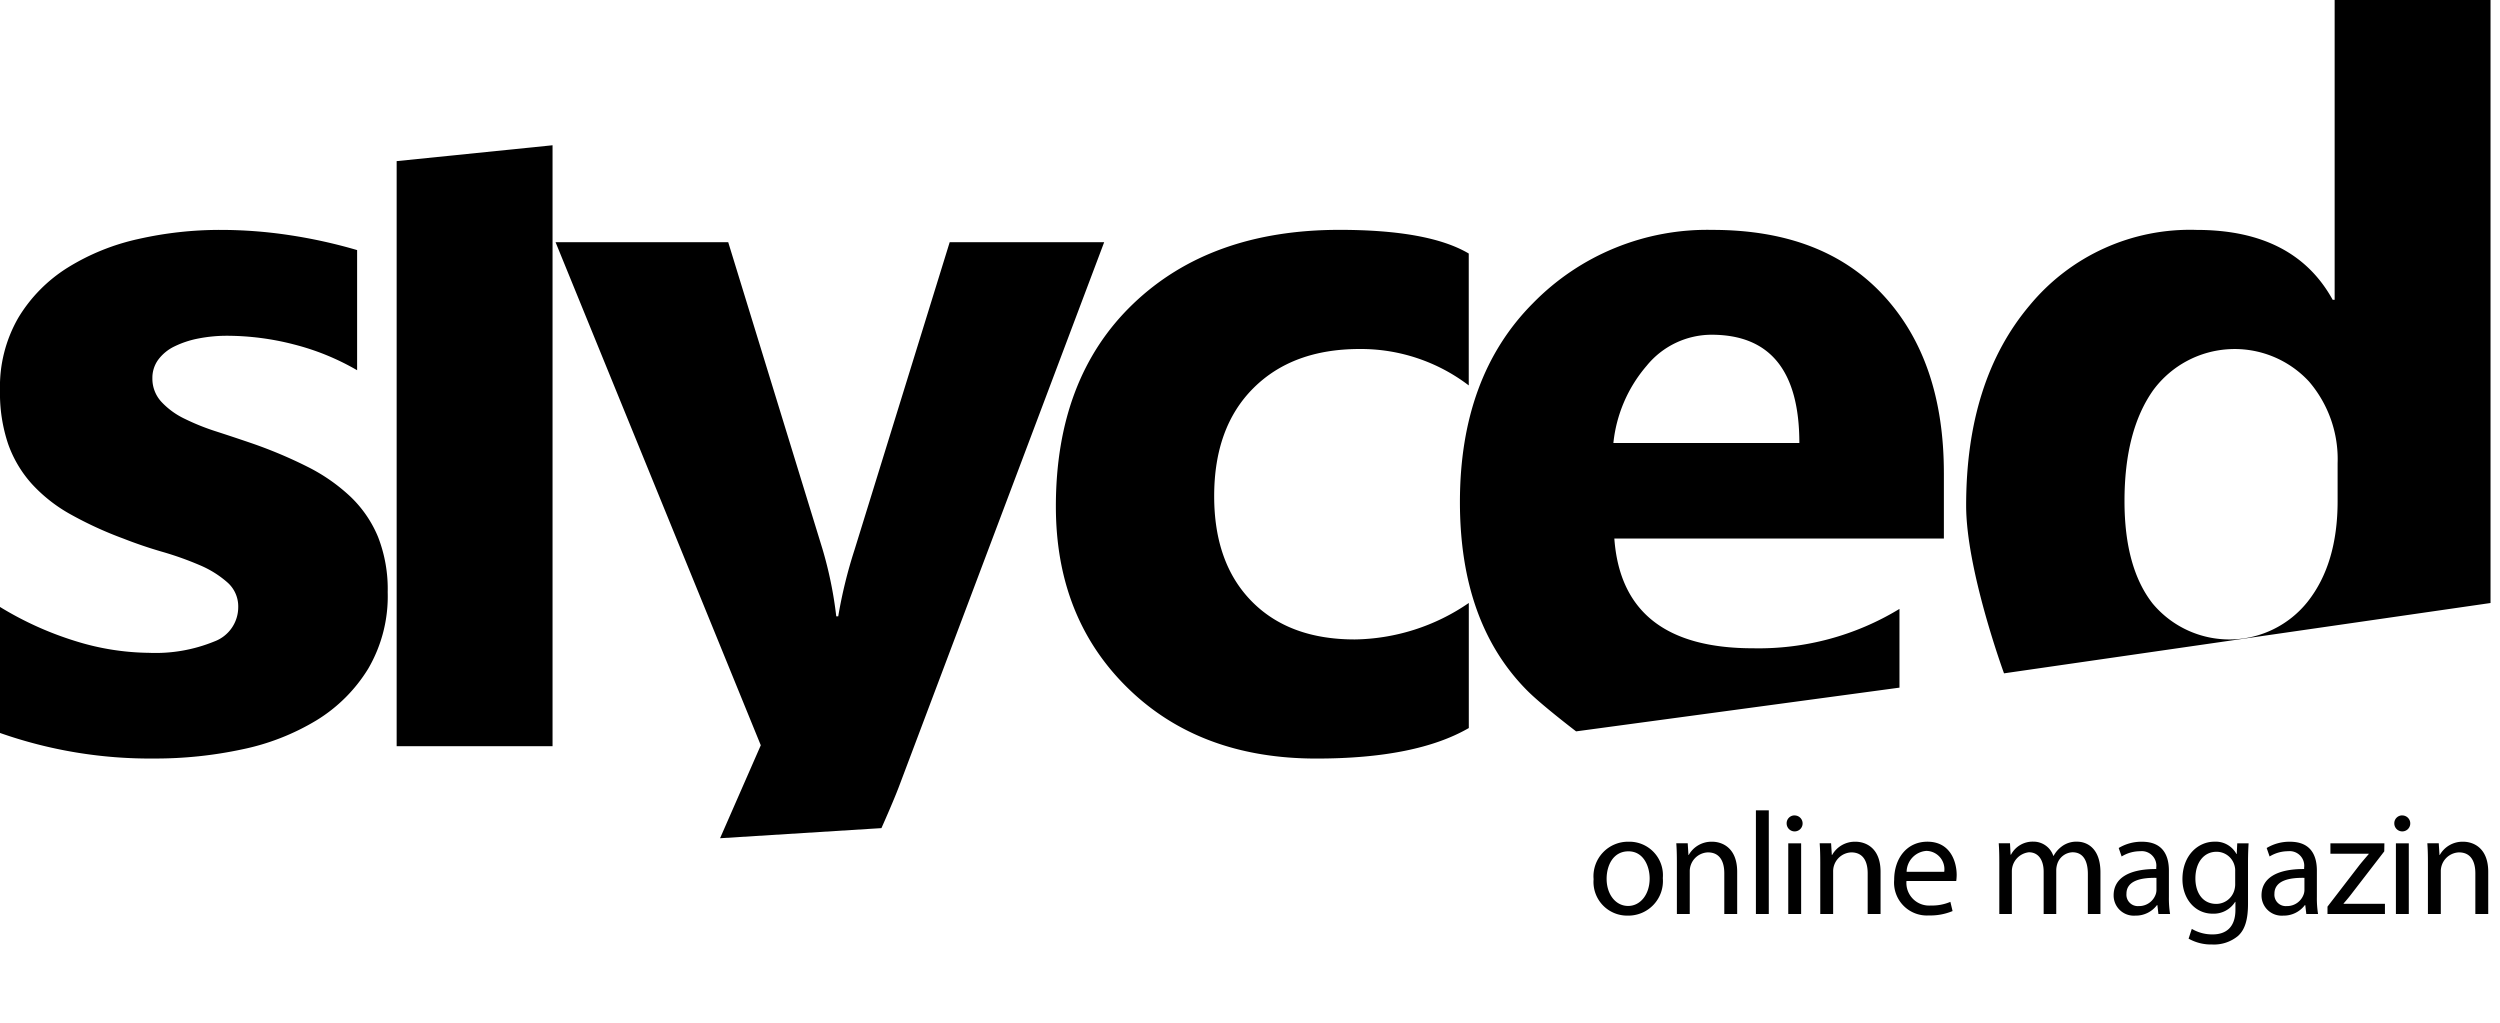 <svg xmlns="http://www.w3.org/2000/svg" width="264" height="108" viewBox="0 0 264 108">
<defs>
    <style>
      .cls-1 {
        fill-rule: evenodd;
      }
    </style>
  </defs>
  <path id="slyced_Kopie" data-name="slyced Kopie" class="cls-1" d="M16.3,80.1a43.72,43.72,0,0,0,9.247-.962,24.83,24.83,0,0,0,7.866-3.067,16.466,16.466,0,0,0,5.47-5.458,15.161,15.161,0,0,0,2.058-8.083,15.123,15.123,0,0,0-1.016-5.822,12.463,12.463,0,0,0-2.917-4.262A19.022,19.022,0,0,0,32.45,49.28a47.9,47.9,0,0,0-5.939-2.495q-1.824-.624-3.673-1.222a24.082,24.082,0,0,1-3.36-1.351,8.117,8.117,0,0,1-2.448-1.793,3.6,3.6,0,0,1-.938-2.495,3.226,3.226,0,0,1,.625-1.949,4.638,4.638,0,0,1,1.719-1.4,10.06,10.06,0,0,1,2.527-.832,15.6,15.6,0,0,1,3.047-.286,28.322,28.322,0,0,1,7.007.91,26.04,26.04,0,0,1,6.694,2.729V26.409a53.845,53.845,0,0,0-7.189-1.585,48.532,48.532,0,0,0-7.189-.546,38.935,38.935,0,0,0-8.726.962,23.843,23.843,0,0,0-7.449,3.015A15.943,15.943,0,0,0,1.949,33.53,14.563,14.563,0,0,0,0,41.223a16.765,16.765,0,0,0,.86,5.666,12.554,12.554,0,0,0,2.5,4.21,16.155,16.155,0,0,0,4.063,3.2,39.387,39.387,0,0,0,5.6,2.573q1.979,0.78,4.115,1.4a33.464,33.464,0,0,1,3.933,1.4A10.668,10.668,0,0,1,24.011,61.5a3.366,3.366,0,0,1,1.146,2.6,3.862,3.862,0,0,1-2.526,3.639,16.393,16.393,0,0,1-6.9,1.2,26.889,26.889,0,0,1-7.632-1.2A35.045,35.045,0,0,1,0,64.094V77.4A47.773,47.773,0,0,0,16.3,80.1h0ZM41.887,17.015V78.8H58.349V15.34Zm58.4,8.563L90.237,58.065a49.6,49.6,0,0,0-1.719,7.017H88.309a42.041,42.041,0,0,0-1.459-7.121L76.9,25.578H58.668L80.339,78.7l-4.3,9.817,17.041-1.067s1.266-2.836,1.849-4.384L116.6,25.578H100.291Zm54.811,38.1a21.758,21.758,0,0,1-12.034,3.847q-6.929,0-10.887-4.028t-3.96-11.1q0-7.277,4.142-11.41t11.226-4.132A18.8,18.8,0,0,1,155.1,40.7V26.773q-4.22-2.5-13.649-2.5-13.648,0-21.8,7.823T111.5,53.491q0,11.748,7.606,19.18t19.9,7.433q10.523,0,16.1-3.223v-13.2Zm50.175-13.723q0-11.851-6.382-18.765t-18.05-6.913a25.716,25.716,0,0,0-18.963,7.745q-7.71,7.746-7.71,21,0,12.787,7.137,19.934c1.515,1.517,5.131,4.277,5.131,4.277l34.148-4.618V64.3a28.624,28.624,0,0,1-15.472,4.158q-13.8,0-14.638-11.592h34.8V49.956Zm-34.9-3.171a14.847,14.847,0,0,1,3.516-8.161,8.86,8.86,0,0,1,6.85-3.275q9.273,0,9.273,11.436H170.374ZM263,0H246.539V31.659h-0.208q-4.063-7.38-14.378-7.381a21.939,21.939,0,0,0-17.608,7.953q-6.72,7.953-6.72,21.156c0,6.819,4,17.718,4,17.718L263,63.678V0ZM243.7,63.523a10.557,10.557,0,0,1-16.384.208q-2.969-3.794-2.969-10.812,0-7.485,3.074-11.773a10.691,10.691,0,0,1,16.409-.858,12.581,12.581,0,0,1,3.022,8.629v4Q246.852,59.521,243.7,63.523Z"/>
  <path id="online_magazin_Kopie" data-name="online magazin Kopie" class="cls-1" d="M171.993,88.886a3.648,3.648,0,0,0-3.709,3.963,3.552,3.552,0,0,0,3.585,3.84,3.652,3.652,0,0,0,3.725-3.963A3.538,3.538,0,0,0,171.993,88.886ZM171.962,89.9c1.607,0,2.241,1.6,2.241,2.868,0,1.681-.974,2.9-2.272,2.9-1.329,0-2.272-1.234-2.272-2.868C169.659,91.385,170.355,89.9,171.962,89.9Zm5.116,6.616h1.36V92.032a1.991,1.991,0,0,1,1.917-2.02c1.282,0,1.731,1,1.731,2.205v4.3h1.36V92.063c0-2.56-1.608-3.177-2.643-3.177a2.751,2.751,0,0,0-2.473,1.4H178.3l-0.077-1.234h-1.206c0.047,0.617.062,1.249,0.062,2.02V96.52Zm8.346,0h1.36V85.571h-1.36V96.52Zm4.776,0V89.056h-1.36V96.52h1.36Zm-0.68-10.409a0.828,0.828,0,0,0-.85.848A0.843,0.843,0,1,0,189.52,86.111Zm2.7,10.409h1.36V92.032a1.992,1.992,0,0,1,1.916-2.02c1.283,0,1.731,1,1.731,2.205v4.3h1.36V92.063c0-2.56-1.607-3.177-2.642-3.177a2.751,2.751,0,0,0-2.473,1.4h-0.031l-0.077-1.234h-1.206c0.046,0.617.062,1.249,0.062,2.02V96.52Zm14.358-3.485a4.973,4.973,0,0,0,.047-0.632c0-1.373-.65-3.516-3.091-3.516-2.18,0-3.509,1.773-3.509,4.025a3.47,3.47,0,0,0,3.679,3.763,6.068,6.068,0,0,0,2.488-.463l-0.232-.972a4.926,4.926,0,0,1-2.071.386,2.394,2.394,0,0,1-2.566-2.591h5.255Zm-5.239-.972a2.251,2.251,0,0,1,2.086-2.205,1.934,1.934,0,0,1,1.886,2.205h-3.972Zm9.783,4.457h1.33v-4.5A2.022,2.022,0,0,1,214.249,90c1.036,0,1.561.864,1.561,2.051V96.52h1.33V91.909a2.225,2.225,0,0,1,.108-0.678A1.76,1.76,0,0,1,218.855,90c1.1,0,1.623.864,1.623,2.3V96.52h1.329v-4.4c0-2.591-1.468-3.239-2.457-3.239a2.557,2.557,0,0,0-1.654.524,3.08,3.08,0,0,0-.835.972H216.83a2.21,2.21,0,0,0-2.117-1.5,2.579,2.579,0,0,0-2.349,1.373h-0.046l-0.062-1.2h-1.19c0.046,0.617.061,1.249,0.061,2.02V96.52Zm18.038,0a10.456,10.456,0,0,1-.124-1.789V91.94c0-1.5-.557-3.053-2.844-3.053a4.647,4.647,0,0,0-2.457.663l0.309,0.894A3.732,3.732,0,0,1,226,89.889a1.54,1.54,0,0,1,1.7,1.727V91.77c-2.89-.015-4.5.971-4.5,2.776a2.129,2.129,0,0,0,2.287,2.144,2.789,2.789,0,0,0,2.288-1.11h0.046l0.108,0.941h1.237Zm-1.438-2.514a1.424,1.424,0,0,1-.077.432,1.861,1.861,0,0,1-1.808,1.249,1.2,1.2,0,0,1-1.283-1.3c0-1.45,1.684-1.712,3.168-1.681v1.3Zm8.532-4.95L236.2,90.182h-0.031a2.488,2.488,0,0,0-2.334-1.3c-1.715,0-3.369,1.434-3.369,3.963,0,2.066,1.329,3.639,3.184,3.639a2.671,2.671,0,0,0,2.38-1.249h0.031v0.833c0,1.881-1.02,2.606-2.411,2.606a4.229,4.229,0,0,1-2.195-.586l-0.34,1.033a4.838,4.838,0,0,0,2.489.617,3.973,3.973,0,0,0,2.72-.894c0.726-.648,1.066-1.7,1.066-3.408V91.107c0-.91.031-1.511,0.062-2.051h-1.19Zm-0.217,4.287a2.334,2.334,0,0,1-.108.725,1.987,1.987,0,0,1-1.885,1.388c-1.468,0-2.21-1.218-2.21-2.683,0-1.727.927-2.822,2.225-2.822a1.958,1.958,0,0,1,1.9,1.434,1.923,1.923,0,0,1,.077.617v1.342Zm8.749,3.177a10.456,10.456,0,0,1-.124-1.789V91.94c0-1.5-.556-3.053-2.844-3.053a4.647,4.647,0,0,0-2.457.663l0.309,0.894a3.732,3.732,0,0,1,1.947-.555,1.54,1.54,0,0,1,1.7,1.727V91.77c-2.89-.015-4.5.971-4.5,2.776a2.129,2.129,0,0,0,2.287,2.144,2.789,2.789,0,0,0,2.288-1.11h0.046l0.108,0.941h1.237Zm-1.438-2.514a1.424,1.424,0,0,1-.077.432,1.861,1.861,0,0,1-1.808,1.249,1.2,1.2,0,0,1-1.283-1.3c0-1.45,1.685-1.712,3.168-1.681v1.3Zm2.427,2.514h6.074V95.441H247.48V95.41c0.34-.385.649-0.756,0.958-1.172l3.339-4.333,0.015-.848h-5.7v1.095h4.049v0.031c-0.34.4-.649,0.756-0.973,1.157l-3.385,4.4V96.52Zm8.594,0V89.056h-1.361V96.52h1.361Zm-0.68-10.409a0.828,0.828,0,0,0-.851.848A0.843,0.843,0,1,0,253.694,86.111Zm2.7,10.409h1.36V92.032a1.991,1.991,0,0,1,1.917-2.02c1.283,0,1.731,1,1.731,2.205v4.3h1.36V92.063c0-2.56-1.608-3.177-2.643-3.177a2.753,2.753,0,0,0-2.473,1.4h-0.031l-0.077-1.234h-1.206c0.047,0.617.062,1.249,0.062,2.02V96.52Z"/>
</svg>
